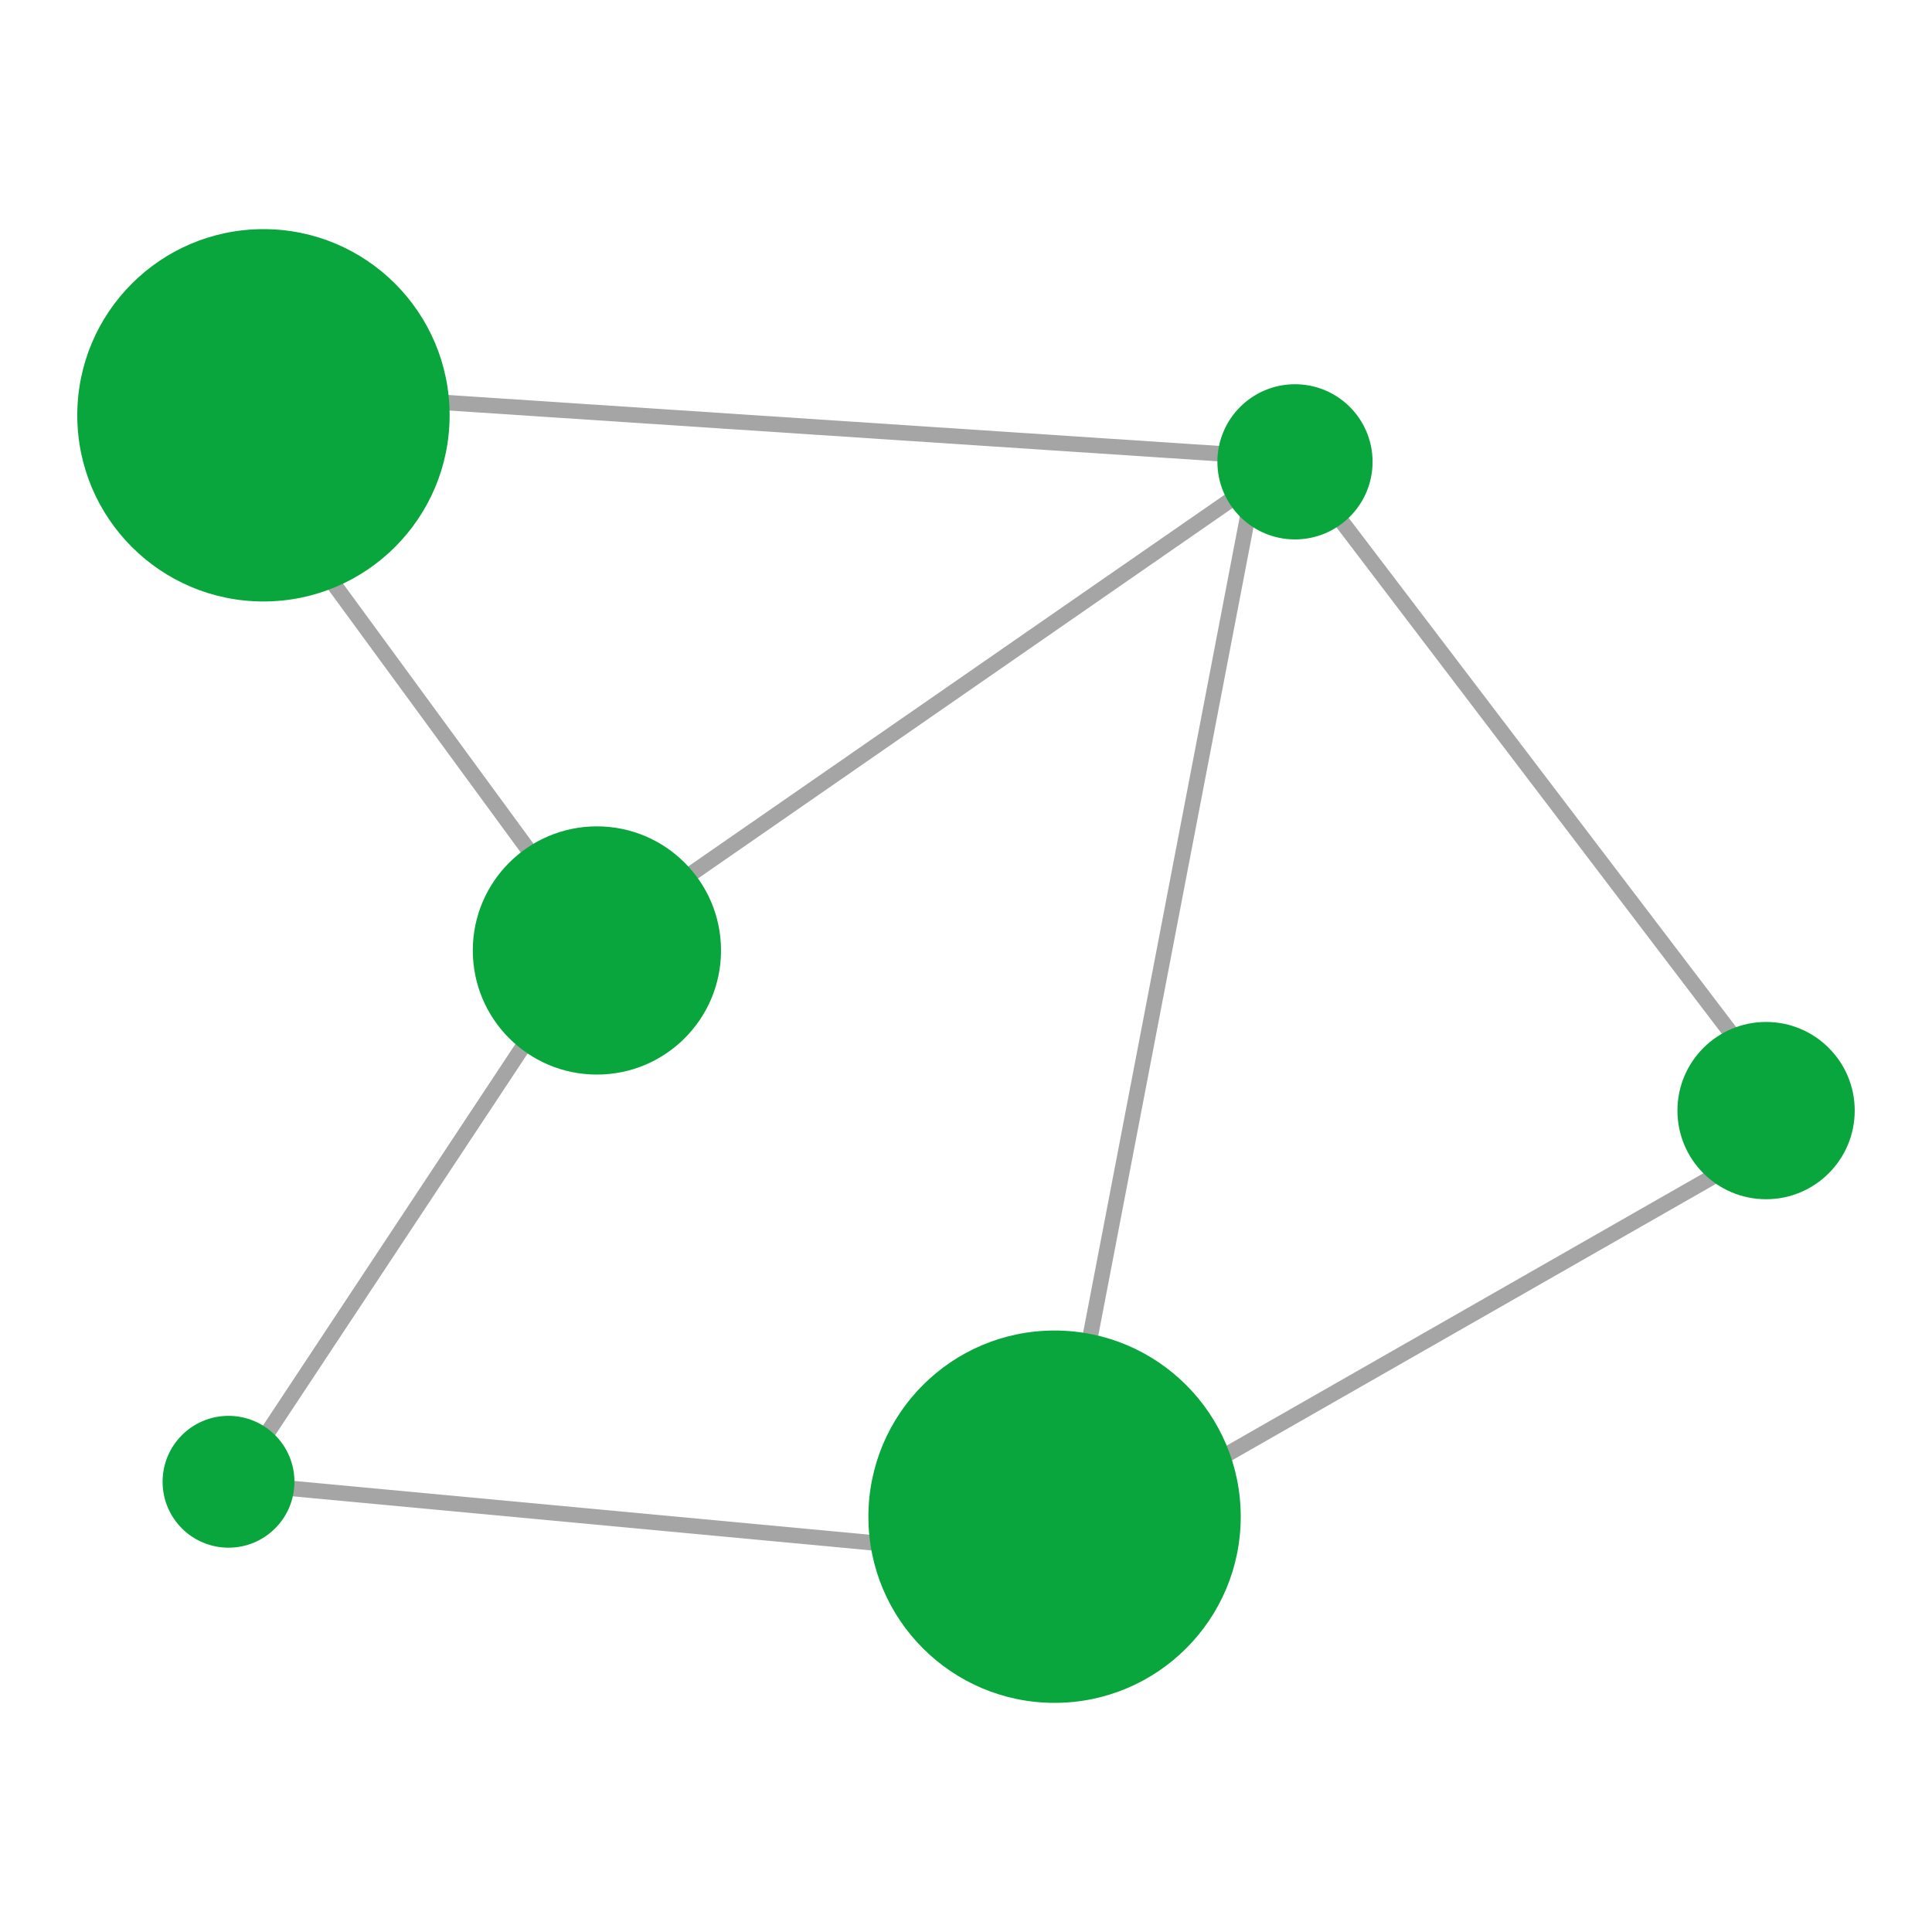 <?xml version="1.0" encoding="UTF-8" standalone="no" ?>
<svg id="Warstwa_1" data-name="Warstwa 1" xmlns="http://www.w3.org/2000/svg" viewBox="0 0 250 250"><defs><style>.cls-1{fill:#a5a5a5;}.cls-2{fill:#09a63d;}</style></defs><title>squish test center</title><rect class="cls-1" x="104.35" y="-5.61" width="2" height="121.71" transform="translate(43.27 156.72) rotate(-86.22)"/><rect class="cls-1" x="69.18" y="88.87" width="107.47" height="2" transform="translate(-29.3 86.01) rotate(-34.72)"/><rect class="cls-1" x="199.19" y="44.41" width="2" height="116.02" transform="translate(-21.14 142.13) rotate(-37.27)"/><rect class="cls-1" x="127.49" y="172.68" width="113.28" height="2" transform="translate(-61.91 114.24) rotate(-29.74)"/><rect class="cls-1" x="81.26" y="142.83" width="2" height="107.86" transform="translate(-121.3 260.36) rotate(-84.66)"/><rect class="cls-1" x="52.66" y="55.04" width="2" height="69.66" transform="translate(-42.73 49.06) rotate(-36.21)"/><circle class="cls-2" cx="34.09" cy="53.74" r="24.09"/><circle class="cls-2" cx="228.53" cy="143.71" r="11.47"/><rect class="cls-1" x="77.46" y="128.01" width="144.08" height="2" transform="translate(-5.38 251.52) rotate(-79.13)"/><rect class="cls-1" x="11.74" y="157.12" width="81.84" height="2" transform="translate(-108.27 114.79) rotate(-56.51)"/><circle class="cls-2" cx="136.46" cy="196.26" r="24.09"/><circle class="cls-2" cx="77.24" cy="122.99" r="16.06"/><circle class="cls-2" cx="29.57" cy="191.74" r="8.53"/><circle class="cls-2" cx="167.57" cy="59.76" r="10.04"/></svg>